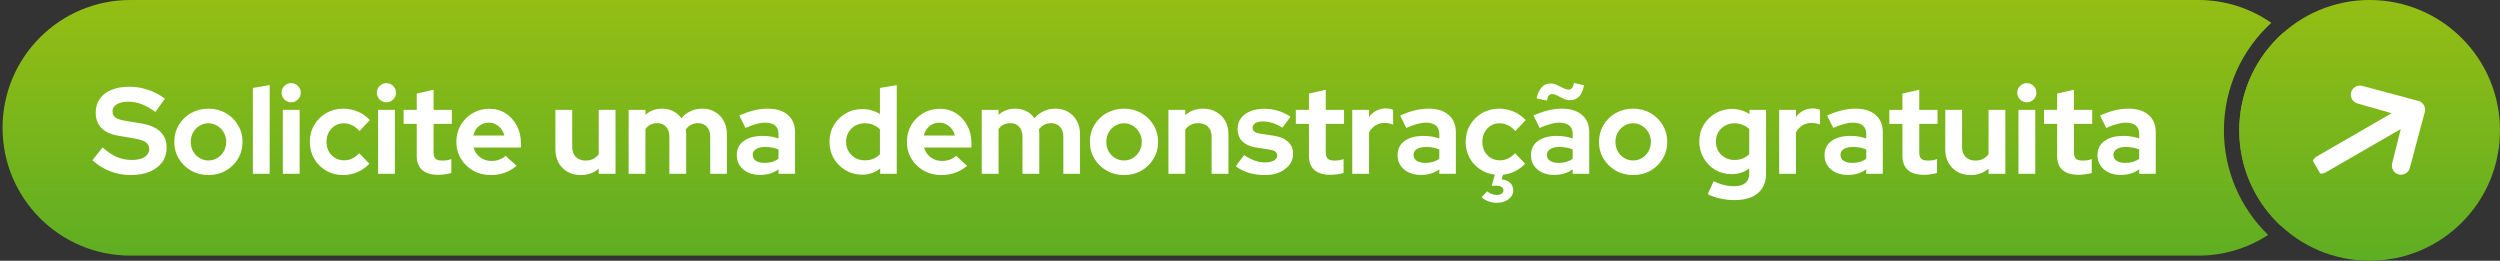 <svg xmlns="http://www.w3.org/2000/svg" width="489" height="51" viewBox="0 0 489 51" fill="none"><rect x="0" y="0" width="489" height="51" fill="#333333" stroke="none"/><path d="M444.267 4.468C440.221 1.651 435.303 0 430 0H25.5C11.693 0 0.5 11.193 0.5 25C0.5 38.807 11.693 50 25.5 50H430C435.036 50 439.724 48.511 443.648 45.949C438.314 40.77 435 33.522 435 25.5C435 17.172 438.572 9.679 444.267 4.468Z" fill="url(#paint0_linear_2119_5747)"></path><path d="M446.655 6.355C441.348 11.028 438 17.873 438 25.5C438 32.853 441.112 39.48 446.092 44.133C451.539 39.547 455 32.678 455 25C455 17.59 451.776 10.933 446.655 6.355Z" fill="url(#paint1_linear_2119_5747)"></path><path d="M489 25.5C489 39.583 477.583 51 463.5 51C449.417 51 438 39.583 438 25.5C438 11.417 449.417 0 463.5 0C477.583 0 489 11.417 489 25.5Z" fill="url(#paint2_linear_2119_5747)"></path><path d="M25.512 34.24C24.152 34.24 22.824 33.992 21.528 33.496C20.232 32.984 19.08 32.264 18.072 31.336L20.064 28.84C21.04 29.704 21.976 30.328 22.872 30.712C23.784 31.096 24.744 31.288 25.752 31.288C26.456 31.288 27.064 31.208 27.576 31.048C28.088 30.872 28.48 30.624 28.752 30.304C29.04 29.984 29.184 29.608 29.184 29.176C29.184 28.6 28.976 28.16 28.56 27.856C28.144 27.536 27.432 27.288 26.424 27.112L23.088 26.536C21.664 26.296 20.576 25.792 19.824 25.024C19.088 24.256 18.72 23.264 18.72 22.048C18.72 21.008 18.984 20.104 19.512 19.336C20.056 18.568 20.816 17.984 21.792 17.584C22.784 17.168 23.96 16.96 25.32 16.96C26.552 16.96 27.776 17.168 28.992 17.584C30.224 18 31.312 18.576 32.256 19.312L30.384 21.904C28.624 20.56 26.856 19.888 25.08 19.888C24.456 19.888 23.912 19.968 23.448 20.128C22.984 20.288 22.624 20.512 22.368 20.8C22.128 21.072 22.008 21.4 22.008 21.784C22.008 22.296 22.192 22.696 22.56 22.984C22.928 23.256 23.544 23.464 24.408 23.608L27.576 24.136C29.256 24.408 30.512 24.944 31.344 25.744C32.176 26.528 32.592 27.568 32.592 28.864C32.592 29.952 32.304 30.904 31.728 31.72C31.152 32.52 30.328 33.144 29.256 33.592C28.2 34.024 26.952 34.24 25.512 34.24ZM40.767 34.24C39.519 34.24 38.391 33.952 37.383 33.376C36.375 32.8 35.575 32.024 34.983 31.048C34.391 30.072 34.095 28.976 34.095 27.76C34.095 26.544 34.383 25.448 34.959 24.472C35.551 23.48 36.351 22.696 37.359 22.12C38.383 21.544 39.519 21.256 40.767 21.256C42.015 21.256 43.143 21.544 44.151 22.12C45.175 22.696 45.975 23.48 46.551 24.472C47.143 25.448 47.439 26.544 47.439 27.76C47.439 28.976 47.143 30.072 46.551 31.048C45.975 32.024 45.183 32.8 44.175 33.376C43.167 33.952 42.031 34.24 40.767 34.24ZM40.767 31.384C41.423 31.384 42.007 31.224 42.519 30.904C43.047 30.584 43.463 30.152 43.767 29.608C44.087 29.048 44.247 28.432 44.247 27.76C44.247 27.072 44.087 26.456 43.767 25.912C43.463 25.368 43.047 24.936 42.519 24.616C42.007 24.28 41.423 24.112 40.767 24.112C40.127 24.112 39.543 24.28 39.015 24.616C38.487 24.936 38.071 25.368 37.767 25.912C37.463 26.456 37.311 27.072 37.311 27.76C37.311 28.432 37.463 29.048 37.767 29.608C38.071 30.152 38.487 30.584 39.015 30.904C39.543 31.224 40.127 31.384 40.767 31.384ZM49.46 34V17.2L52.748 16.648V34H49.46ZM55.319 34V21.496H58.607V34H55.319ZM56.951 20.008C56.439 20.008 55.999 19.824 55.631 19.456C55.263 19.088 55.079 18.648 55.079 18.136C55.079 17.608 55.263 17.168 55.631 16.816C55.999 16.448 56.439 16.264 56.951 16.264C57.479 16.264 57.919 16.448 58.271 16.816C58.639 17.168 58.823 17.608 58.823 18.136C58.823 18.648 58.639 19.088 58.271 19.456C57.919 19.824 57.479 20.008 56.951 20.008ZM67.155 34.24C65.923 34.24 64.811 33.96 63.819 33.4C62.827 32.824 62.043 32.048 61.467 31.072C60.891 30.08 60.603 28.976 60.603 27.76C60.603 26.528 60.891 25.424 61.467 24.448C62.043 23.472 62.827 22.696 63.819 22.12C64.811 21.544 65.923 21.256 67.155 21.256C68.147 21.256 69.091 21.448 69.987 21.832C70.899 22.216 71.683 22.768 72.339 23.488L70.323 25.624C69.859 25.112 69.371 24.736 68.859 24.496C68.363 24.24 67.819 24.112 67.227 24.112C66.587 24.112 66.011 24.272 65.499 24.592C65.003 24.912 64.603 25.344 64.299 25.888C64.011 26.432 63.867 27.056 63.867 27.76C63.867 28.432 64.011 29.048 64.299 29.608C64.603 30.152 65.019 30.584 65.547 30.904C66.075 31.208 66.659 31.36 67.299 31.36C67.859 31.36 68.379 31.248 68.859 31.024C69.355 30.784 69.827 30.432 70.275 29.968L72.243 32.032C71.603 32.72 70.835 33.264 69.939 33.664C69.043 34.048 68.115 34.24 67.155 34.24ZM73.952 34V21.496H77.24V34H73.952ZM75.584 20.008C75.072 20.008 74.632 19.824 74.264 19.456C73.896 19.088 73.712 18.648 73.712 18.136C73.712 17.608 73.896 17.168 74.264 16.816C74.632 16.448 75.072 16.264 75.584 16.264C76.112 16.264 76.552 16.448 76.904 16.816C77.272 17.168 77.456 17.608 77.456 18.136C77.456 18.648 77.272 19.088 76.904 19.456C76.552 19.824 76.112 20.008 75.584 20.008ZM85.74 34.192C84.348 34.192 83.292 33.88 82.572 33.256C81.868 32.616 81.516 31.688 81.516 30.472V24.232H78.948V21.496H81.516V18.304L84.804 17.56V21.496H88.38V24.232H84.804V29.8C84.804 30.376 84.932 30.792 85.188 31.048C85.444 31.288 85.892 31.408 86.532 31.408C86.852 31.408 87.14 31.392 87.396 31.36C87.668 31.312 87.964 31.232 88.284 31.12V33.832C87.948 33.944 87.524 34.032 87.012 34.096C86.516 34.16 86.092 34.192 85.74 34.192ZM95.963 34.24C94.715 34.24 93.579 33.952 92.555 33.376C91.547 32.8 90.747 32.024 90.155 31.048C89.563 30.072 89.267 28.976 89.267 27.76C89.267 26.544 89.547 25.448 90.107 24.472C90.683 23.496 91.459 22.72 92.435 22.144C93.411 21.568 94.499 21.28 95.699 21.28C96.899 21.28 97.963 21.576 98.891 22.168C99.819 22.76 100.547 23.56 101.075 24.568C101.619 25.576 101.891 26.72 101.891 28V28.864H92.627C92.771 29.36 93.003 29.808 93.323 30.208C93.659 30.608 94.067 30.92 94.547 31.144C95.043 31.368 95.571 31.48 96.131 31.48C96.691 31.48 97.203 31.392 97.667 31.216C98.147 31.04 98.555 30.792 98.891 30.472L101.051 32.44C100.283 33.064 99.491 33.52 98.675 33.808C97.875 34.096 96.971 34.24 95.963 34.24ZM92.579 26.512H98.651C98.539 26.016 98.331 25.584 98.027 25.216C97.739 24.832 97.387 24.536 96.971 24.328C96.571 24.104 96.123 23.992 95.627 23.992C95.115 23.992 94.651 24.096 94.235 24.304C93.819 24.512 93.467 24.808 93.179 25.192C92.907 25.56 92.707 26 92.579 26.512ZM113.582 34.24C112.622 34.24 111.766 34.032 111.014 33.616C110.278 33.184 109.694 32.592 109.262 31.84C108.846 31.088 108.638 30.224 108.638 29.248V21.496H111.926V28.768C111.926 29.568 112.158 30.208 112.622 30.688C113.102 31.168 113.742 31.408 114.542 31.408C115.086 31.408 115.574 31.304 116.006 31.096C116.454 30.872 116.822 30.56 117.11 30.16V21.496H120.398V34H117.11V32.992C116.15 33.824 114.974 34.24 113.582 34.24ZM122.96 34V21.496H126.248V22.456C127.144 21.656 128.232 21.256 129.512 21.256C130.328 21.256 131.056 21.424 131.696 21.76C132.336 22.08 132.864 22.536 133.28 23.128C133.792 22.52 134.392 22.056 135.08 21.736C135.784 21.416 136.56 21.256 137.408 21.256C138.352 21.256 139.176 21.472 139.88 21.904C140.6 22.32 141.16 22.904 141.56 23.656C141.976 24.392 142.184 25.256 142.184 26.248V34H138.92V26.728C138.92 25.912 138.704 25.272 138.272 24.808C137.84 24.328 137.264 24.088 136.544 24.088C136.048 24.088 135.592 24.192 135.176 24.4C134.776 24.608 134.432 24.92 134.144 25.336C134.16 25.48 134.176 25.624 134.192 25.768C134.208 25.912 134.216 26.072 134.216 26.248V34H130.928V26.728C130.928 25.912 130.712 25.272 130.28 24.808C129.864 24.328 129.296 24.088 128.576 24.088C128.08 24.088 127.632 24.184 127.232 24.376C126.848 24.568 126.52 24.856 126.248 25.24V34H122.96ZM148.671 34.216C147.775 34.216 146.983 34.056 146.295 33.736C145.607 33.4 145.071 32.944 144.687 32.368C144.303 31.792 144.111 31.128 144.111 30.376C144.111 29.176 144.559 28.248 145.455 27.592C146.367 26.92 147.615 26.584 149.199 26.584C150.287 26.584 151.311 26.752 152.271 27.088V26.176C152.271 25.456 152.047 24.912 151.599 24.544C151.151 24.176 150.495 23.992 149.631 23.992C149.103 23.992 148.535 24.08 147.927 24.256C147.319 24.416 146.615 24.672 145.815 25.024L144.615 22.6C145.607 22.152 146.551 21.816 147.447 21.592C148.359 21.368 149.271 21.256 150.183 21.256C151.863 21.256 153.167 21.664 154.095 22.48C155.039 23.28 155.511 24.416 155.511 25.888V34H152.271V33.112C151.759 33.496 151.207 33.776 150.615 33.952C150.023 34.128 149.375 34.216 148.671 34.216ZM147.231 30.304C147.231 30.784 147.439 31.168 147.855 31.456C148.271 31.728 148.823 31.864 149.511 31.864C150.055 31.864 150.559 31.8 151.023 31.672C151.487 31.528 151.903 31.32 152.271 31.048V29.224C151.871 29.064 151.455 28.944 151.023 28.864C150.591 28.784 150.127 28.744 149.631 28.744C148.879 28.744 148.287 28.888 147.855 29.176C147.439 29.448 147.231 29.824 147.231 30.304ZM168.611 34.168C167.427 34.168 166.355 33.88 165.395 33.304C164.435 32.728 163.667 31.96 163.091 31C162.531 30.024 162.251 28.936 162.251 27.736C162.251 26.536 162.531 25.456 163.091 24.496C163.667 23.52 164.443 22.752 165.419 22.192C166.395 21.616 167.491 21.328 168.707 21.328C169.331 21.328 169.931 21.416 170.507 21.592C171.083 21.752 171.619 21.992 172.115 22.312V17.2L175.403 16.648V34H172.163V32.968C171.139 33.768 169.955 34.168 168.611 34.168ZM169.139 31.36C169.747 31.36 170.299 31.264 170.795 31.072C171.307 30.864 171.747 30.56 172.115 30.16V25.288C171.747 24.92 171.307 24.632 170.795 24.424C170.283 24.216 169.731 24.112 169.139 24.112C168.451 24.112 167.827 24.272 167.267 24.592C166.723 24.896 166.291 25.328 165.971 25.888C165.651 26.432 165.491 27.048 165.491 27.736C165.491 28.424 165.651 29.04 165.971 29.584C166.291 30.128 166.723 30.56 167.267 30.88C167.827 31.2 168.451 31.36 169.139 31.36ZM184.088 34.24C182.84 34.24 181.704 33.952 180.68 33.376C179.672 32.8 178.872 32.024 178.28 31.048C177.688 30.072 177.392 28.976 177.392 27.76C177.392 26.544 177.672 25.448 178.232 24.472C178.808 23.496 179.584 22.72 180.56 22.144C181.536 21.568 182.624 21.28 183.824 21.28C185.024 21.28 186.088 21.576 187.016 22.168C187.944 22.76 188.672 23.56 189.2 24.568C189.744 25.576 190.016 26.72 190.016 28V28.864H180.752C180.896 29.36 181.128 29.808 181.448 30.208C181.784 30.608 182.192 30.92 182.672 31.144C183.168 31.368 183.696 31.48 184.256 31.48C184.816 31.48 185.328 31.392 185.792 31.216C186.272 31.04 186.68 30.792 187.016 30.472L189.176 32.44C188.408 33.064 187.616 33.52 186.8 33.808C186 34.096 185.096 34.24 184.088 34.24ZM180.704 26.512H186.776C186.664 26.016 186.456 25.584 186.152 25.216C185.864 24.832 185.512 24.536 185.096 24.328C184.696 24.104 184.248 23.992 183.752 23.992C183.24 23.992 182.776 24.096 182.36 24.304C181.944 24.512 181.592 24.808 181.304 25.192C181.032 25.56 180.832 26 180.704 26.512ZM192.03 34V21.496H195.318V22.456C196.214 21.656 197.302 21.256 198.582 21.256C199.398 21.256 200.126 21.424 200.766 21.76C201.406 22.08 201.934 22.536 202.35 23.128C202.862 22.52 203.462 22.056 204.15 21.736C204.854 21.416 205.63 21.256 206.478 21.256C207.422 21.256 208.246 21.472 208.95 21.904C209.67 22.32 210.23 22.904 210.63 23.656C211.046 24.392 211.254 25.256 211.254 26.248V34H207.99V26.728C207.99 25.912 207.774 25.272 207.342 24.808C206.91 24.328 206.334 24.088 205.614 24.088C205.118 24.088 204.662 24.192 204.246 24.4C203.846 24.608 203.502 24.92 203.214 25.336C203.23 25.48 203.246 25.624 203.262 25.768C203.278 25.912 203.286 26.072 203.286 26.248V34H199.998V26.728C199.998 25.912 199.782 25.272 199.35 24.808C198.934 24.328 198.366 24.088 197.646 24.088C197.15 24.088 196.702 24.184 196.302 24.376C195.918 24.568 195.59 24.856 195.318 25.24V34H192.03ZM219.853 34.24C218.605 34.24 217.477 33.952 216.469 33.376C215.461 32.8 214.661 32.024 214.069 31.048C213.477 30.072 213.181 28.976 213.181 27.76C213.181 26.544 213.469 25.448 214.045 24.472C214.637 23.48 215.437 22.696 216.445 22.12C217.469 21.544 218.605 21.256 219.853 21.256C221.101 21.256 222.229 21.544 223.237 22.12C224.261 22.696 225.061 23.48 225.637 24.472C226.229 25.448 226.525 26.544 226.525 27.76C226.525 28.976 226.229 30.072 225.637 31.048C225.061 32.024 224.269 32.8 223.261 33.376C222.253 33.952 221.117 34.24 219.853 34.24ZM219.853 31.384C220.509 31.384 221.093 31.224 221.605 30.904C222.133 30.584 222.549 30.152 222.853 29.608C223.173 29.048 223.333 28.432 223.333 27.76C223.333 27.072 223.173 26.456 222.853 25.912C222.549 25.368 222.133 24.936 221.605 24.616C221.093 24.28 220.509 24.112 219.853 24.112C219.213 24.112 218.629 24.28 218.101 24.616C217.573 24.936 217.157 25.368 216.853 25.912C216.549 26.456 216.397 27.072 216.397 27.76C216.397 28.432 216.549 29.048 216.853 29.608C217.157 30.152 217.573 30.584 218.101 30.904C218.629 31.224 219.213 31.384 219.853 31.384ZM228.546 34V21.496H231.834V22.528C232.778 21.68 233.946 21.256 235.338 21.256C236.314 21.256 237.17 21.472 237.906 21.904C238.658 22.32 239.242 22.904 239.658 23.656C240.074 24.392 240.282 25.256 240.282 26.248V34H236.994V26.728C236.994 25.912 236.762 25.272 236.298 24.808C235.834 24.328 235.202 24.088 234.402 24.088C233.842 24.088 233.346 24.2 232.914 24.424C232.482 24.632 232.122 24.936 231.834 25.336V34H228.546ZM247.453 34.24C246.301 34.24 245.237 34.096 244.261 33.808C243.285 33.504 242.437 33.072 241.717 32.512L243.349 30.328C244.069 30.808 244.757 31.168 245.413 31.408C246.085 31.648 246.749 31.768 247.405 31.768C248.141 31.768 248.725 31.648 249.157 31.408C249.605 31.152 249.829 30.824 249.829 30.424C249.829 30.104 249.701 29.848 249.445 29.656C249.205 29.464 248.813 29.328 248.269 29.248L245.869 28.888C244.621 28.696 243.677 28.296 243.037 27.688C242.397 27.064 242.077 26.248 242.077 25.24C242.077 24.424 242.285 23.728 242.701 23.152C243.133 22.56 243.733 22.104 244.501 21.784C245.285 21.448 246.213 21.28 247.285 21.28C248.197 21.28 249.085 21.408 249.949 21.664C250.829 21.92 251.653 22.312 252.421 22.84L250.837 24.976C250.149 24.544 249.493 24.232 248.869 24.04C248.245 23.848 247.613 23.752 246.973 23.752C246.381 23.752 245.901 23.864 245.533 24.088C245.181 24.312 245.005 24.608 245.005 24.976C245.005 25.312 245.133 25.576 245.389 25.768C245.645 25.96 246.085 26.096 246.709 26.176L249.085 26.536C250.333 26.712 251.285 27.112 251.941 27.736C252.597 28.344 252.925 29.136 252.925 30.112C252.925 30.912 252.685 31.624 252.205 32.248C251.725 32.856 251.077 33.344 250.261 33.712C249.445 34.064 248.509 34.24 247.453 34.24ZM260.255 34.192C258.863 34.192 257.807 33.88 257.087 33.256C256.383 32.616 256.031 31.688 256.031 30.472V24.232H253.463V21.496H256.031V18.304L259.319 17.56V21.496H262.895V24.232H259.319V29.8C259.319 30.376 259.447 30.792 259.703 31.048C259.959 31.288 260.407 31.408 261.047 31.408C261.367 31.408 261.655 31.392 261.911 31.36C262.183 31.312 262.479 31.232 262.799 31.12V33.832C262.463 33.944 262.039 34.032 261.527 34.096C261.031 34.16 260.607 34.192 260.255 34.192ZM264.499 34V21.496H267.787V22.888C268.187 22.344 268.667 21.928 269.227 21.64C269.787 21.352 270.419 21.208 271.123 21.208C271.731 21.224 272.187 21.32 272.491 21.496V24.376C272.251 24.264 271.987 24.184 271.699 24.136C271.411 24.072 271.115 24.04 270.811 24.04C270.171 24.04 269.587 24.2 269.059 24.52C268.531 24.84 268.107 25.296 267.787 25.888V34H264.499ZM277.928 34.216C277.032 34.216 276.24 34.056 275.552 33.736C274.864 33.4 274.328 32.944 273.944 32.368C273.56 31.792 273.368 31.128 273.368 30.376C273.368 29.176 273.816 28.248 274.712 27.592C275.624 26.92 276.872 26.584 278.456 26.584C279.544 26.584 280.568 26.752 281.528 27.088V26.176C281.528 25.456 281.304 24.912 280.856 24.544C280.408 24.176 279.752 23.992 278.888 23.992C278.36 23.992 277.792 24.08 277.184 24.256C276.576 24.416 275.872 24.672 275.072 25.024L273.872 22.6C274.864 22.152 275.808 21.816 276.704 21.592C277.616 21.368 278.528 21.256 279.44 21.256C281.12 21.256 282.424 21.664 283.352 22.48C284.296 23.28 284.768 24.416 284.768 25.888V34H281.528V33.112C281.016 33.496 280.464 33.776 279.872 33.952C279.28 34.128 278.632 34.216 277.928 34.216ZM276.488 30.304C276.488 30.784 276.696 31.168 277.112 31.456C277.528 31.728 278.08 31.864 278.768 31.864C279.312 31.864 279.816 31.8 280.28 31.672C280.744 31.528 281.16 31.32 281.528 31.048V29.224C281.128 29.064 280.712 28.944 280.28 28.864C279.848 28.784 279.384 28.744 278.888 28.744C278.136 28.744 277.544 28.888 277.112 29.176C276.696 29.448 276.488 29.824 276.488 30.304ZM292.825 39.664C291.625 39.664 290.617 39.304 289.801 38.584L290.881 37.432C291.489 37.896 292.113 38.128 292.753 38.128C293.185 38.128 293.513 38.04 293.737 37.864C293.961 37.704 294.073 37.488 294.073 37.216C294.073 36.944 293.953 36.728 293.713 36.568C293.489 36.408 293.169 36.328 292.753 36.328H291.769L292.393 34.168C291.305 34.04 290.329 33.68 289.465 33.088C288.601 32.496 287.921 31.744 287.425 30.832C286.929 29.904 286.681 28.88 286.681 27.76C286.681 26.528 286.969 25.424 287.545 24.448C288.121 23.472 288.905 22.696 289.897 22.12C290.889 21.544 292.001 21.256 293.233 21.256C294.225 21.256 295.169 21.448 296.065 21.832C296.977 22.216 297.761 22.768 298.417 23.488L296.401 25.624C295.937 25.112 295.449 24.736 294.937 24.496C294.441 24.24 293.897 24.112 293.305 24.112C292.665 24.112 292.089 24.272 291.577 24.592C291.081 24.912 290.681 25.344 290.377 25.888C290.089 26.432 289.945 27.056 289.945 27.76C289.945 28.432 290.089 29.048 290.377 29.608C290.681 30.152 291.097 30.584 291.625 30.904C292.153 31.208 292.737 31.36 293.377 31.36C293.937 31.36 294.457 31.248 294.937 31.024C295.433 30.784 295.905 30.432 296.353 29.968L298.321 32.032C297.761 32.624 297.105 33.112 296.353 33.496C295.601 33.864 294.809 34.096 293.977 34.192L293.713 35.104C294.417 35.152 294.969 35.368 295.369 35.752C295.785 36.136 295.993 36.632 295.993 37.24C295.993 37.928 295.689 38.504 295.081 38.968C294.473 39.432 293.721 39.664 292.825 39.664ZM304.014 34.216C303.118 34.216 302.326 34.056 301.638 33.736C300.95 33.4 300.414 32.944 300.03 32.368C299.646 31.792 299.454 31.128 299.454 30.376C299.454 29.176 299.902 28.248 300.798 27.592C301.71 26.92 302.958 26.584 304.542 26.584C305.63 26.584 306.654 26.752 307.614 27.088V26.176C307.614 25.456 307.39 24.912 306.942 24.544C306.494 24.176 305.838 23.992 304.974 23.992C304.446 23.992 303.878 24.08 303.27 24.256C302.662 24.416 301.958 24.672 301.158 25.024L299.958 22.6C300.95 22.152 301.894 21.816 302.79 21.592C303.702 21.368 304.614 21.256 305.526 21.256C307.206 21.256 308.51 21.664 309.438 22.48C310.382 23.28 310.854 24.416 310.854 25.888V34H307.614V33.112C307.102 33.496 306.55 33.776 305.958 33.952C305.366 34.128 304.718 34.216 304.014 34.216ZM302.574 30.304C302.574 30.784 302.782 31.168 303.198 31.456C303.614 31.728 304.166 31.864 304.854 31.864C305.398 31.864 305.902 31.8 306.366 31.672C306.83 31.528 307.246 31.32 307.614 31.048V29.224C307.214 29.064 306.798 28.944 306.366 28.864C305.934 28.784 305.47 28.744 304.974 28.744C304.222 28.744 303.63 28.888 303.198 29.176C302.782 29.448 302.574 29.824 302.574 30.304ZM302.574 19.672L300.558 19.24C300.99 17.304 301.902 16.336 303.294 16.336C303.742 16.336 304.174 16.44 304.59 16.648C305.022 16.84 305.43 17.04 305.814 17.248C306.198 17.44 306.534 17.536 306.822 17.536C307.094 17.536 307.31 17.44 307.47 17.248C307.63 17.056 307.766 16.72 307.878 16.24L309.846 16.672C309.654 17.664 309.326 18.4 308.862 18.88C308.414 19.36 307.838 19.6 307.134 19.6C306.702 19.6 306.27 19.504 305.838 19.312C305.422 19.104 305.022 18.904 304.638 18.712C304.254 18.504 303.902 18.4 303.582 18.4C303.326 18.4 303.118 18.496 302.958 18.688C302.798 18.88 302.67 19.208 302.574 19.672ZM319.439 34.24C318.191 34.24 317.063 33.952 316.055 33.376C315.047 32.8 314.247 32.024 313.655 31.048C313.063 30.072 312.767 28.976 312.767 27.76C312.767 26.544 313.055 25.448 313.631 24.472C314.223 23.48 315.023 22.696 316.031 22.12C317.055 21.544 318.191 21.256 319.439 21.256C320.687 21.256 321.815 21.544 322.823 22.12C323.847 22.696 324.647 23.48 325.223 24.472C325.815 25.448 326.111 26.544 326.111 27.76C326.111 28.976 325.815 30.072 325.223 31.048C324.647 32.024 323.855 32.8 322.847 33.376C321.839 33.952 320.703 34.24 319.439 34.24ZM319.439 31.384C320.095 31.384 320.679 31.224 321.191 30.904C321.719 30.584 322.135 30.152 322.439 29.608C322.759 29.048 322.919 28.432 322.919 27.76C322.919 27.072 322.759 26.456 322.439 25.912C322.135 25.368 321.719 24.936 321.191 24.616C320.679 24.28 320.095 24.112 319.439 24.112C318.799 24.112 318.215 24.28 317.687 24.616C317.159 24.936 316.743 25.368 316.439 25.912C316.135 26.456 315.983 27.072 315.983 27.76C315.983 28.432 316.135 29.048 316.439 29.608C316.743 30.152 317.159 30.584 317.687 30.904C318.215 31.224 318.799 31.384 319.439 31.384ZM339.248 39.136C338.288 39.136 337.36 39.032 336.464 38.824C335.568 38.632 334.76 38.352 334.04 37.984L335.192 35.44C335.88 35.776 336.552 36.024 337.208 36.184C337.864 36.344 338.52 36.424 339.176 36.424C340.152 36.424 340.888 36.216 341.384 35.8C341.896 35.384 342.152 34.76 342.152 33.928V32.944C341.128 33.696 339.984 34.072 338.72 34.072C337.536 34.072 336.464 33.792 335.504 33.232C334.56 32.656 333.8 31.88 333.224 30.904C332.664 29.928 332.384 28.848 332.384 27.664C332.384 26.48 332.664 25.408 333.224 24.448C333.8 23.488 334.576 22.728 335.552 22.168C336.528 21.592 337.616 21.304 338.816 21.304C339.424 21.304 340.016 21.392 340.592 21.568C341.168 21.744 341.704 21.992 342.2 22.312V21.496H345.44V33.976C345.44 35.624 344.904 36.896 343.832 37.792C342.776 38.688 341.248 39.136 339.248 39.136ZM339.224 31.288C339.832 31.288 340.384 31.192 340.88 31C341.376 30.792 341.8 30.504 342.152 30.136V25.24C341.8 24.888 341.368 24.616 340.856 24.424C340.36 24.216 339.824 24.112 339.248 24.112C338.56 24.112 337.944 24.272 337.4 24.592C336.856 24.896 336.424 25.32 336.104 25.864C335.784 26.392 335.624 26.992 335.624 27.664C335.624 28.352 335.776 28.968 336.08 29.512C336.4 30.056 336.832 30.488 337.376 30.808C337.936 31.128 338.552 31.288 339.224 31.288ZM348.007 34V21.496H351.295V22.888C351.695 22.344 352.175 21.928 352.735 21.64C353.295 21.352 353.927 21.208 354.631 21.208C355.239 21.224 355.695 21.32 355.999 21.496V24.376C355.759 24.264 355.495 24.184 355.207 24.136C354.919 24.072 354.623 24.04 354.319 24.04C353.679 24.04 353.095 24.2 352.567 24.52C352.039 24.84 351.615 25.296 351.295 25.888V34H348.007ZM361.436 34.216C360.54 34.216 359.748 34.056 359.06 33.736C358.372 33.4 357.836 32.944 357.452 32.368C357.068 31.792 356.876 31.128 356.876 30.376C356.876 29.176 357.324 28.248 358.22 27.592C359.132 26.92 360.38 26.584 361.964 26.584C363.052 26.584 364.076 26.752 365.036 27.088V26.176C365.036 25.456 364.812 24.912 364.364 24.544C363.916 24.176 363.26 23.992 362.396 23.992C361.868 23.992 361.3 24.08 360.692 24.256C360.084 24.416 359.38 24.672 358.58 25.024L357.38 22.6C358.372 22.152 359.316 21.816 360.212 21.592C361.124 21.368 362.036 21.256 362.948 21.256C364.628 21.256 365.932 21.664 366.86 22.48C367.804 23.28 368.276 24.416 368.276 25.888V34H365.036V33.112C364.524 33.496 363.972 33.776 363.38 33.952C362.788 34.128 362.14 34.216 361.436 34.216ZM359.996 30.304C359.996 30.784 360.204 31.168 360.62 31.456C361.036 31.728 361.588 31.864 362.276 31.864C362.82 31.864 363.324 31.8 363.788 31.672C364.252 31.528 364.668 31.32 365.036 31.048V29.224C364.636 29.064 364.22 28.944 363.788 28.864C363.356 28.784 362.892 28.744 362.396 28.744C361.644 28.744 361.052 28.888 360.62 29.176C360.204 29.448 359.996 29.824 359.996 30.304ZM376.341 34.192C374.949 34.192 373.893 33.88 373.173 33.256C372.469 32.616 372.117 31.688 372.117 30.472V24.232H369.549V21.496H372.117V18.304L375.405 17.56V21.496H378.981V24.232H375.405V29.8C375.405 30.376 375.533 30.792 375.789 31.048C376.045 31.288 376.493 31.408 377.133 31.408C377.453 31.408 377.741 31.392 377.997 31.36C378.269 31.312 378.565 31.232 378.885 31.12V33.832C378.549 33.944 378.125 34.032 377.613 34.096C377.117 34.16 376.693 34.192 376.341 34.192ZM385.433 34.24C384.473 34.24 383.617 34.032 382.865 33.616C382.129 33.184 381.545 32.592 381.113 31.84C380.697 31.088 380.489 30.224 380.489 29.248V21.496H383.777V28.768C383.777 29.568 384.009 30.208 384.473 30.688C384.953 31.168 385.593 31.408 386.393 31.408C386.937 31.408 387.425 31.304 387.857 31.096C388.305 30.872 388.673 30.56 388.961 30.16V21.496H392.249V34H388.961V32.992C388.001 33.824 386.825 34.24 385.433 34.24ZM394.812 34V21.496H398.1V34H394.812ZM396.444 20.008C395.932 20.008 395.492 19.824 395.124 19.456C394.756 19.088 394.572 18.648 394.572 18.136C394.572 17.608 394.756 17.168 395.124 16.816C395.492 16.448 395.932 16.264 396.444 16.264C396.972 16.264 397.412 16.448 397.764 16.816C398.132 17.168 398.316 17.608 398.316 18.136C398.316 18.648 398.132 19.088 397.764 19.456C397.412 19.824 396.972 20.008 396.444 20.008ZM406.599 34.192C405.207 34.192 404.151 33.88 403.431 33.256C402.727 32.616 402.375 31.688 402.375 30.472V24.232H399.807V21.496H402.375V18.304L405.663 17.56V21.496H409.239V24.232H405.663V29.8C405.663 30.376 405.791 30.792 406.047 31.048C406.303 31.288 406.751 31.408 407.391 31.408C407.711 31.408 407.999 31.392 408.255 31.36C408.527 31.312 408.823 31.232 409.143 31.12V33.832C408.807 33.944 408.383 34.032 407.871 34.096C407.375 34.16 406.951 34.192 406.599 34.192ZM414.827 34.216C413.931 34.216 413.139 34.056 412.451 33.736C411.763 33.4 411.227 32.944 410.843 32.368C410.459 31.792 410.267 31.128 410.267 30.376C410.267 29.176 410.715 28.248 411.611 27.592C412.523 26.92 413.771 26.584 415.355 26.584C416.443 26.584 417.467 26.752 418.427 27.088V26.176C418.427 25.456 418.203 24.912 417.755 24.544C417.307 24.176 416.651 23.992 415.787 23.992C415.259 23.992 414.691 24.08 414.083 24.256C413.475 24.416 412.771 24.672 411.971 25.024L410.771 22.6C411.763 22.152 412.707 21.816 413.603 21.592C414.515 21.368 415.427 21.256 416.339 21.256C418.019 21.256 419.323 21.664 420.251 22.48C421.195 23.28 421.667 24.416 421.667 25.888V34H418.427V33.112C417.915 33.496 417.363 33.776 416.771 33.952C416.179 34.128 415.531 34.216 414.827 34.216ZM413.387 30.304C413.387 30.784 413.595 31.168 414.011 31.456C414.427 31.728 414.979 31.864 415.667 31.864C416.211 31.864 416.715 31.8 417.179 31.672C417.643 31.528 418.059 31.32 418.427 31.048V29.224C418.027 29.064 417.611 28.944 417.179 28.864C416.747 28.784 416.283 28.744 415.787 28.744C415.035 28.744 414.443 28.888 414.011 29.176C413.595 29.448 413.387 29.824 413.387 30.304Z" fill="white"></path><g clip-path="url(#clip0_2119_5747)"><path d="M459.878 18.061C460.001 17.604 460.299 17.215 460.709 16.978C461.119 16.742 461.605 16.678 462.062 16.8L473.026 19.738C473.483 19.86 473.872 20.159 474.109 20.569C474.345 20.978 474.409 21.465 474.287 21.922L471.349 32.886C471.22 33.336 470.92 33.716 470.513 33.947C470.106 34.177 469.625 34.238 469.173 34.117C468.721 33.996 468.335 33.703 468.098 33.3C467.861 32.897 467.791 32.417 467.904 31.963L469.595 25.235L454.921 33.707C454.511 33.943 454.024 34.007 453.567 33.885C453.11 33.762 452.721 33.463 452.484 33.054C452.248 32.644 452.184 32.157 452.306 31.7C452.429 31.243 452.728 30.854 453.137 30.617L467.811 22.145L461.139 20.245C460.682 20.123 460.293 19.824 460.056 19.414C459.82 19.005 459.756 18.518 459.878 18.061Z" fill="white"></path></g><defs><linearGradient id="paint0_linear_2119_5747" x1="244.805" y1="-3.55" x2="244.805" y2="77.272" gradientUnits="userSpaceOnUse"><stop stop-color="#98BF12"></stop><stop offset="1" stop-color="#42A52B"></stop></linearGradient><linearGradient id="paint1_linear_2119_5747" x1="244.805" y1="-3.55" x2="244.805" y2="77.272" gradientUnits="userSpaceOnUse"><stop stop-color="#98BF12"></stop><stop offset="1" stop-color="#42A52B"></stop></linearGradient><linearGradient id="paint2_linear_2119_5747" x1="244.805" y1="-3.55" x2="244.805" y2="77.272" gradientUnits="userSpaceOnUse"><stop stop-color="#98BF12"></stop><stop offset="1" stop-color="#42A52B"></stop></linearGradient><clipPath id="clip0_2119_5747"><rect width="26.754" height="26.754" fill="white" transform="translate(446 20.377) rotate(-30)"></rect></clipPath></defs></svg>